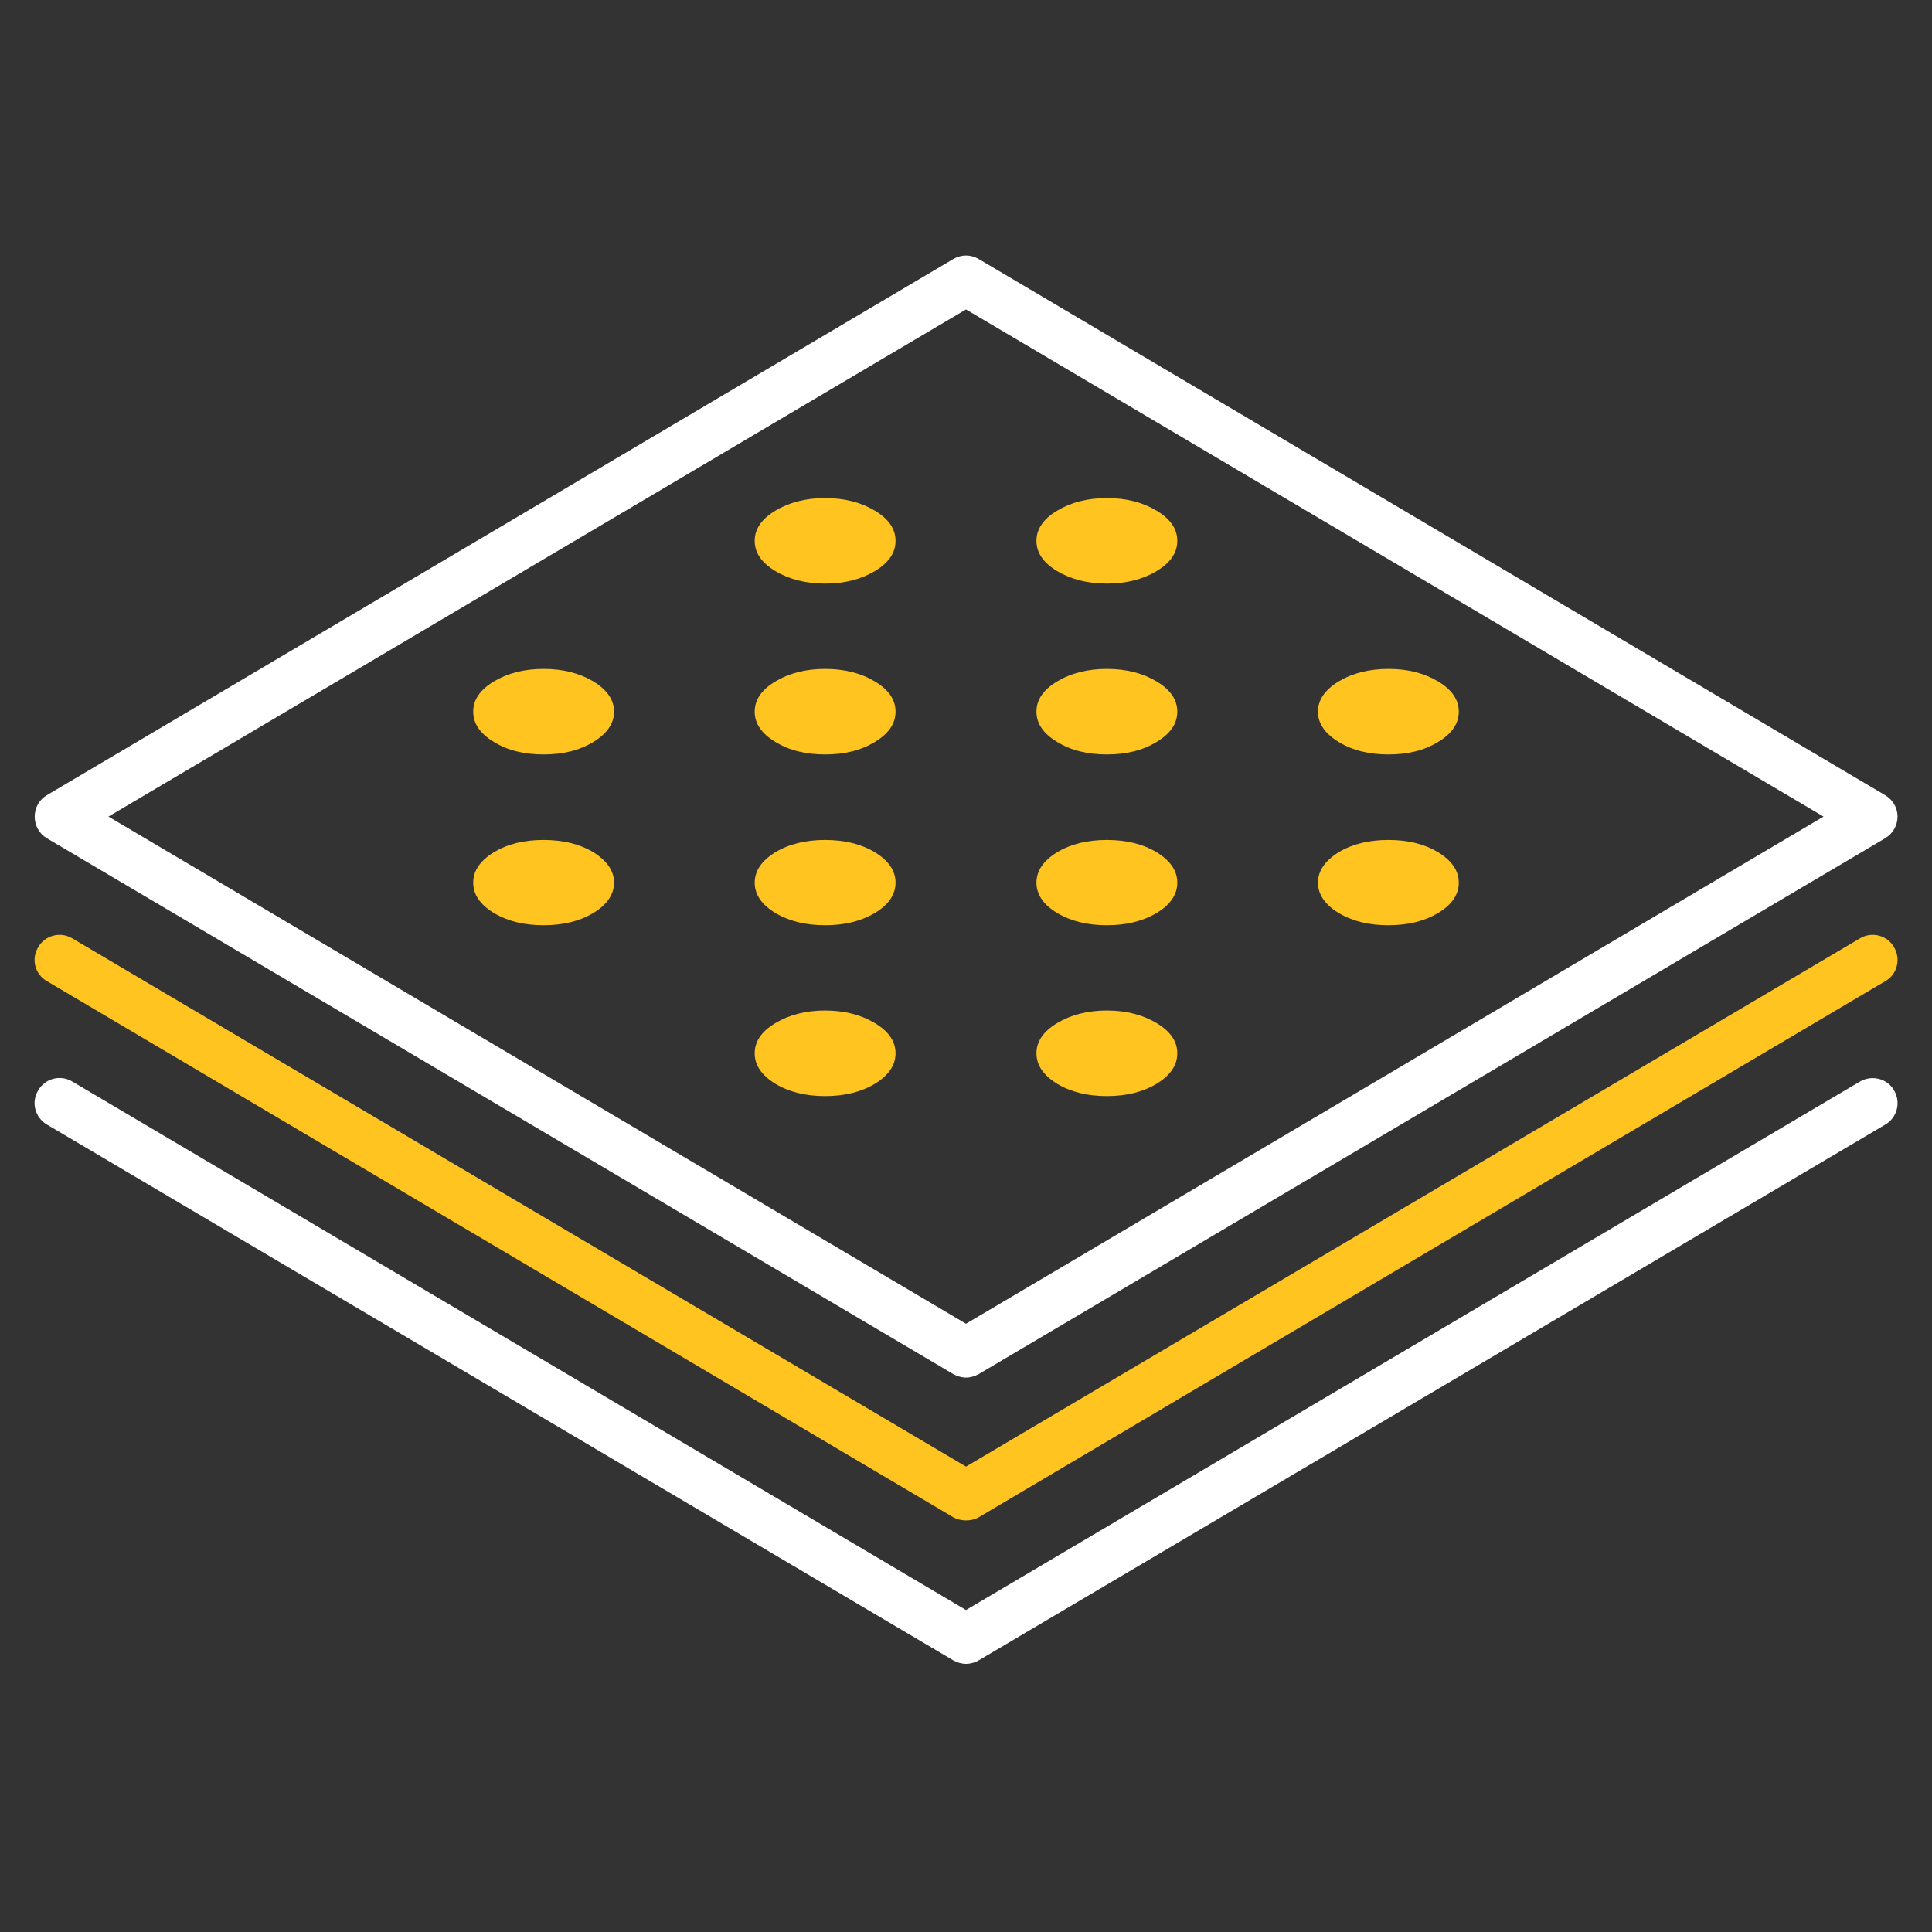 <svg xmlns="http://www.w3.org/2000/svg" xmlns:xlink="http://www.w3.org/1999/xlink" width="40" zoomAndPan="magnify" viewBox="0 0 30 30" height="40" preserveAspectRatio="xMidYMid meet" version="1.0"><rect x="0" y="0" width="30" height="30" fill="#333333" stroke="none"/><defs><clipPath id="be0d53854c"><path d="M 0.484 3 L 29.516 3 L 29.516 22 L 0.484 22 Z M 0.484 3 " clip-rule="nonzero"/></clipPath><clipPath id="9629c7f1e1"><path d="M 0.484 14 L 29.516 14 L 29.516 24 L 0.484 24 Z M 0.484 14 " clip-rule="nonzero"/></clipPath><clipPath id="55ff89e444"><path d="M 0.484 16 L 29.516 16 L 29.516 26 L 0.484 26 Z M 0.484 16 " clip-rule="nonzero"/></clipPath></defs><g clip-path="url(#be0d53854c)"><path fill="#ffffff" d="M 15 21.391 C 14.934 21.391 14.863 21.371 14.801 21.336 L 0.727 13.016 C 0.609 12.945 0.539 12.82 0.539 12.68 C 0.539 12.543 0.609 12.418 0.727 12.348 L 14.801 4.023 C 14.926 3.949 15.074 3.949 15.199 4.023 L 29.273 12.348 C 29.391 12.418 29.465 12.543 29.465 12.68 C 29.465 12.82 29.391 12.945 29.273 13.016 L 15.199 21.336 C 15.137 21.371 15.066 21.391 15 21.391 Z M 1.684 12.68 L 15 20.555 L 28.316 12.68 L 15 4.805 Z M 1.684 12.68 " fill-opacity="1" fill-rule="nonzero"/></g><g clip-path="url(#9629c7f1e1)"><path fill="#ffc41f" d="M 15 23.609 C 14.934 23.609 14.863 23.594 14.801 23.559 L 0.727 15.234 C 0.543 15.129 0.48 14.891 0.594 14.707 C 0.699 14.523 0.938 14.461 1.121 14.57 L 15 22.773 L 28.883 14.57 C 29.066 14.461 29.305 14.523 29.41 14.707 C 29.52 14.891 29.461 15.129 29.277 15.234 L 15.199 23.559 C 15.141 23.594 15.07 23.609 15 23.609 Z M 15 23.609 " fill-opacity="1" fill-rule="nonzero"/></g><g clip-path="url(#55ff89e444)"><path fill="#ffffff" d="M 15 25.836 C 14.934 25.836 14.863 25.816 14.801 25.781 L 0.727 17.461 C 0.543 17.352 0.48 17.113 0.594 16.93 C 0.699 16.746 0.938 16.684 1.121 16.793 L 15 25 L 28.883 16.793 C 29.066 16.688 29.305 16.746 29.41 16.93 C 29.52 17.113 29.461 17.352 29.277 17.461 L 15.199 25.781 C 15.141 25.816 15.07 25.836 15 25.836 Z M 15 25.836 " fill-opacity="1" fill-rule="nonzero"/></g><path fill="#ffc41f" d="M 9.535 11.051 C 9.535 11.234 9.426 11.391 9.215 11.52 C 9 11.652 8.742 11.715 8.441 11.715 C 8.137 11.715 7.883 11.652 7.668 11.52 C 7.453 11.391 7.348 11.234 7.348 11.051 C 7.348 10.867 7.453 10.711 7.668 10.582 C 7.883 10.453 8.137 10.387 8.441 10.387 C 8.742 10.387 9 10.453 9.215 10.582 C 9.426 10.711 9.535 10.867 9.535 11.051 Z M 9.535 11.051 " fill-opacity="1" fill-rule="nonzero"/><path fill="#ffc41f" d="M 13.906 11.051 C 13.906 11.234 13.801 11.391 13.586 11.52 C 13.371 11.652 13.113 11.715 12.812 11.715 C 12.512 11.715 12.254 11.652 12.039 11.52 C 11.824 11.391 11.719 11.234 11.719 11.051 C 11.719 10.867 11.824 10.711 12.039 10.582 C 12.254 10.453 12.512 10.387 12.812 10.387 C 13.113 10.387 13.371 10.453 13.586 10.582 C 13.801 10.711 13.906 10.867 13.906 11.051 Z M 13.906 11.051 " fill-opacity="1" fill-rule="nonzero"/><path fill="#ffc41f" d="M 18.281 11.051 C 18.281 11.234 18.176 11.391 17.961 11.52 C 17.746 11.652 17.488 11.715 17.188 11.715 C 16.887 11.715 16.629 11.652 16.414 11.52 C 16.199 11.391 16.094 11.234 16.094 11.051 C 16.094 10.867 16.199 10.711 16.414 10.582 C 16.629 10.453 16.887 10.387 17.188 10.387 C 17.488 10.387 17.746 10.453 17.961 10.582 C 18.176 10.711 18.281 10.867 18.281 11.051 Z M 18.281 11.051 " fill-opacity="1" fill-rule="nonzero"/><path fill="#ffc41f" d="M 22.652 11.051 C 22.652 11.234 22.547 11.391 22.332 11.52 C 22.117 11.652 21.863 11.715 21.559 11.715 C 21.258 11.715 21 11.652 20.785 11.52 C 20.574 11.391 20.465 11.234 20.465 11.051 C 20.465 10.867 20.574 10.711 20.785 10.582 C 21 10.453 21.258 10.387 21.559 10.387 C 21.863 10.387 22.117 10.453 22.332 10.582 C 22.547 10.711 22.652 10.867 22.652 11.051 Z M 22.652 11.051 " fill-opacity="1" fill-rule="nonzero"/><path fill="#ffc41f" d="M 9.535 13.707 C 9.535 13.887 9.426 14.047 9.215 14.176 C 9 14.305 8.742 14.367 8.441 14.367 C 8.137 14.367 7.883 14.305 7.668 14.176 C 7.453 14.047 7.348 13.887 7.348 13.707 C 7.348 13.523 7.453 13.367 7.668 13.234 C 7.883 13.105 8.137 13.043 8.441 13.043 C 8.742 13.043 9 13.105 9.215 13.234 C 9.426 13.367 9.535 13.523 9.535 13.707 Z M 9.535 13.707 " fill-opacity="1" fill-rule="nonzero"/><path fill="#ffc41f" d="M 13.906 13.707 C 13.906 13.887 13.801 14.047 13.586 14.176 C 13.371 14.305 13.113 14.367 12.812 14.367 C 12.512 14.367 12.254 14.305 12.039 14.176 C 11.824 14.047 11.719 13.887 11.719 13.707 C 11.719 13.523 11.824 13.367 12.039 13.234 C 12.254 13.105 12.512 13.043 12.812 13.043 C 13.113 13.043 13.371 13.105 13.586 13.234 C 13.801 13.367 13.906 13.523 13.906 13.707 Z M 13.906 13.707 " fill-opacity="1" fill-rule="nonzero"/><path fill="#ffc41f" d="M 18.281 13.707 C 18.281 13.887 18.176 14.047 17.961 14.176 C 17.746 14.305 17.488 14.367 17.188 14.367 C 16.887 14.367 16.629 14.305 16.414 14.176 C 16.199 14.047 16.094 13.887 16.094 13.707 C 16.094 13.523 16.199 13.367 16.414 13.234 C 16.629 13.105 16.887 13.043 17.188 13.043 C 17.488 13.043 17.746 13.105 17.961 13.234 C 18.176 13.367 18.281 13.523 18.281 13.707 Z M 18.281 13.707 " fill-opacity="1" fill-rule="nonzero"/><path fill="#ffc41f" d="M 13.906 16.355 C 13.906 16.539 13.801 16.695 13.586 16.828 C 13.371 16.957 13.113 17.02 12.812 17.02 C 12.512 17.02 12.254 16.957 12.039 16.828 C 11.824 16.695 11.719 16.539 11.719 16.355 C 11.719 16.172 11.824 16.016 12.039 15.887 C 12.254 15.758 12.512 15.691 12.812 15.691 C 13.113 15.691 13.371 15.758 13.586 15.887 C 13.801 16.016 13.906 16.172 13.906 16.355 Z M 13.906 16.355 " fill-opacity="1" fill-rule="nonzero"/><path fill="#ffc41f" d="M 18.281 16.355 C 18.281 16.539 18.176 16.695 17.961 16.828 C 17.746 16.957 17.488 17.02 17.188 17.02 C 16.887 17.02 16.629 16.957 16.414 16.828 C 16.199 16.695 16.094 16.539 16.094 16.355 C 16.094 16.172 16.199 16.016 16.414 15.887 C 16.629 15.758 16.887 15.691 17.188 15.691 C 17.488 15.691 17.746 15.758 17.961 15.887 C 18.176 16.016 18.281 16.172 18.281 16.355 Z M 18.281 16.355 " fill-opacity="1" fill-rule="nonzero"/><path fill="#ffc41f" d="M 22.652 13.707 C 22.652 13.887 22.547 14.047 22.332 14.176 C 22.117 14.305 21.863 14.367 21.559 14.367 C 21.258 14.367 21 14.305 20.785 14.176 C 20.574 14.047 20.465 13.887 20.465 13.707 C 20.465 13.523 20.574 13.367 20.785 13.234 C 21 13.105 21.258 13.043 21.559 13.043 C 21.863 13.043 22.117 13.105 22.332 13.234 C 22.547 13.367 22.652 13.523 22.652 13.707 Z M 22.652 13.707 " fill-opacity="1" fill-rule="nonzero"/><path fill="#ffc41f" d="M 13.906 8.398 C 13.906 8.582 13.801 8.738 13.586 8.867 C 13.371 8.996 13.113 9.062 12.812 9.062 C 12.512 9.062 12.254 8.996 12.039 8.867 C 11.824 8.738 11.719 8.582 11.719 8.398 C 11.719 8.215 11.824 8.059 12.039 7.93 C 12.254 7.801 12.512 7.734 12.812 7.734 C 13.113 7.734 13.371 7.801 13.586 7.93 C 13.801 8.059 13.906 8.215 13.906 8.398 Z M 13.906 8.398 " fill-opacity="1" fill-rule="nonzero"/><path fill="#ffc41f" d="M 18.281 8.398 C 18.281 8.582 18.176 8.738 17.961 8.867 C 17.746 8.996 17.488 9.062 17.188 9.062 C 16.887 9.062 16.629 8.996 16.414 8.867 C 16.199 8.738 16.094 8.582 16.094 8.398 C 16.094 8.215 16.199 8.059 16.414 7.93 C 16.629 7.801 16.887 7.734 17.188 7.734 C 17.488 7.734 17.746 7.801 17.961 7.93 C 18.176 8.059 18.281 8.215 18.281 8.398 Z M 18.281 8.398 " fill-opacity="1" fill-rule="nonzero"/></svg>